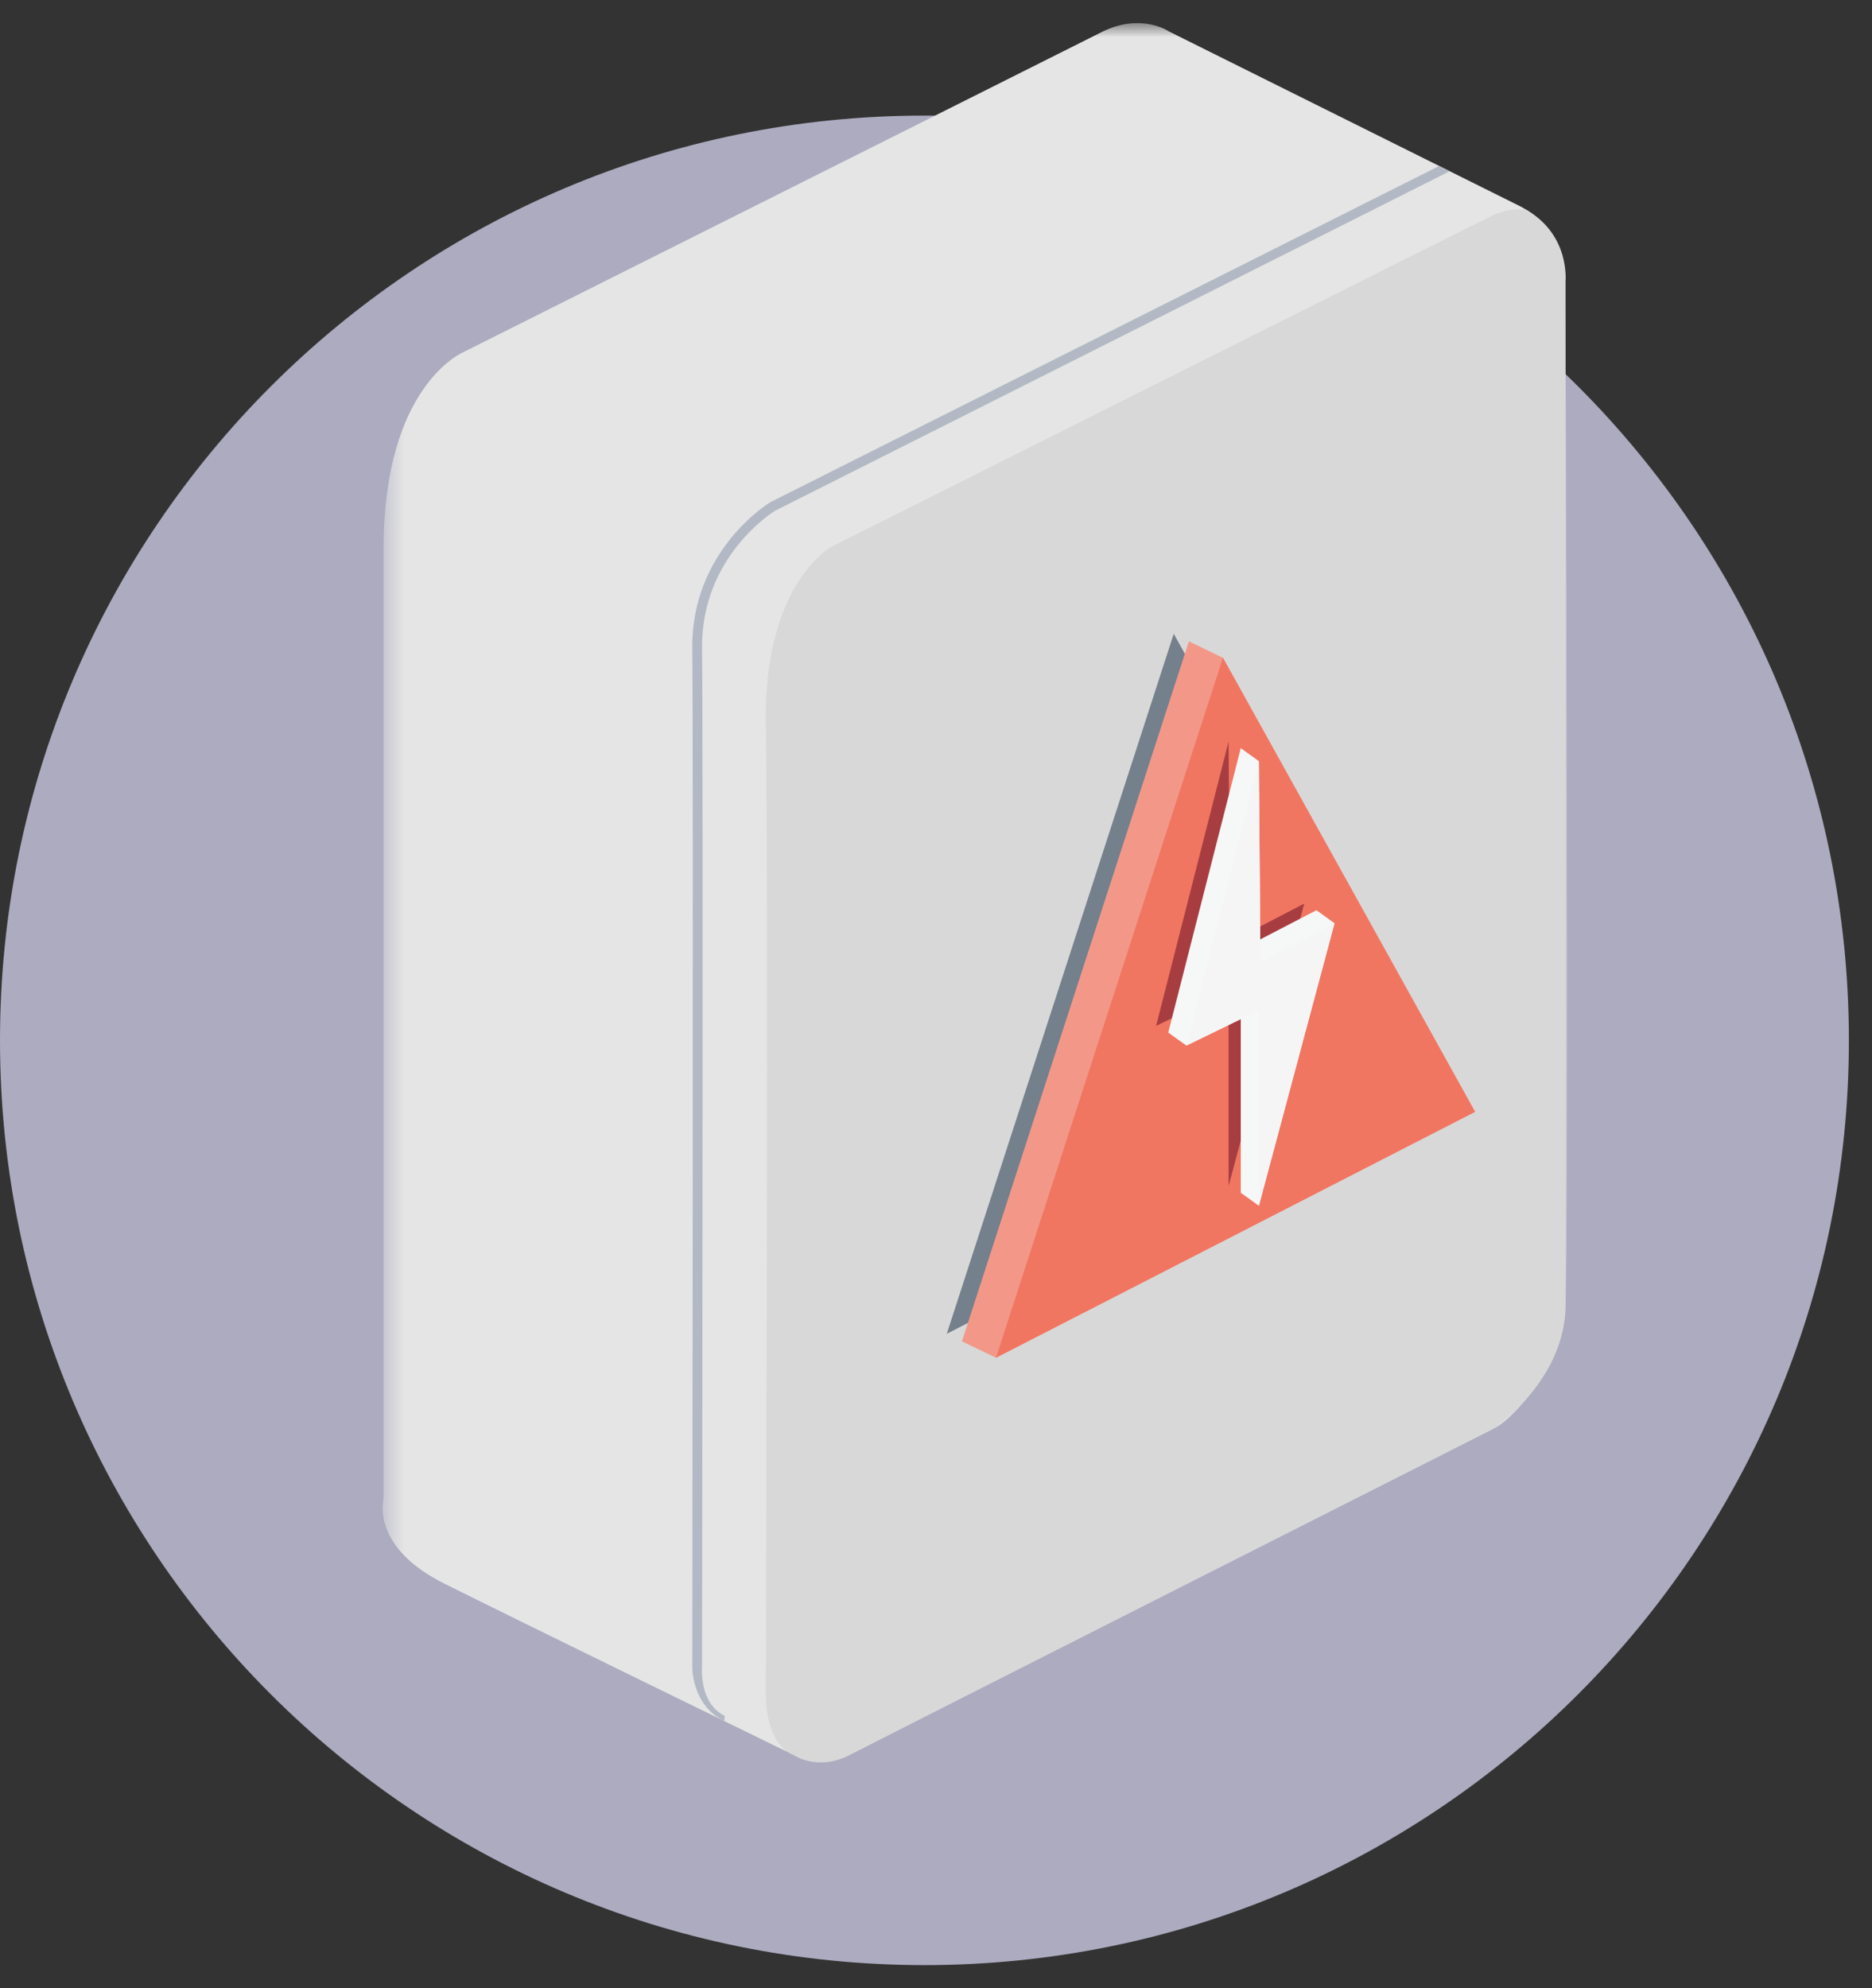 <svg width="81" height="86" viewBox="0 0 81 86" xmlns="http://www.w3.org/2000/svg" xmlns:xlink="http://www.w3.org/1999/xlink"><rect x="0" y="0" width="81" height="86" fill="#333333" stroke="none"/><defs><path id="a" d="M.558.892H51.8v75.236H.558z"/></defs><g fill="none" fill-rule="evenodd"><path d="M0 3.244h80.864v80.864H0z"/><path d="M80 45c0 22.091-17.909 40-40 40S0 67.091 0 45 17.909 5 40 5s40 17.909 40 40" fill="#ACABC0" fill-rule="nonzero"/><g transform="translate(16 .108)"><mask id="b" fill="#fff"><use xlink:href="#a"/></mask><path d="M.6 23.578v40.846c0 .152-.004.303-.025.454-.065.471-.077 2.147 2.643 3.508 3.2 1.6 15.13 7.42 15.13 7.42s1.019.726 2.4 0c1.293-.68 24.78-12.555 27.826-14.094.25-.127.478-.286.683-.478.737-.69 2.366-2.459 2.478-4.705.146-2.909 0-44.444 0-44.444s.146-2.182-1.964-3.273L34.569 1.247s-1.164-.8-2.837 0L4.018 15.14S.6 16.595.6 23.578" fill="#E5E5E5" fill-rule="nonzero" mask="url(#b)"/></g><path d="M31.336 74.443c-1.39-.68-1.39-2.294-1.381-2.37-.001-.377.052-39.85-.001-44.001-.056-4.274 3.343-6.33 3.377-6.35L62.27 7.179l.457.227-29.194 14.688c-.02.013-3.208 1.95-3.156 5.973.054 4.154 0 43.63 0 44.028-.002.035-.137 1.577.986 2.126l-.028.222h.001Z" fill="#B2B9C4" fill-rule="nonzero"/><path d="M66.033 9.07s-.68-.122-1.472.26c-.79.382-28.586 14.32-28.586 14.32s-2.946 1.583-2.837 7.692c.11 6.11 0 41.898 0 41.898s-.09 2.155 1.21 2.674c0 0 1.031.7 2.4 0 1.368-.701 27.826-14.094 27.826-14.094s3.033-1.964 3.161-5.182V12.194s.233-2.011-1.702-3.124" fill="#D8D8D8" fill-rule="nonzero"/><path fill="#74808C" fill-rule="nonzero" d="m40.967 57.692 9.82-30.278 10.911 19.64z"/><path fill="#F39889" fill-rule="nonzero" d="m52.915 28.451-1.473-.709-9.82 30.277 1.473.709 20.731-10.637z"/><path fill="#F07662" fill-rule="nonzero" d="m43.095 58.728 9.82-30.277 10.91 19.639z"/><path fill="#A83D41" fill-rule="nonzero" d="m53.16 32.074-3.137 12.302 3.137-1.529v8.456l3.273-12.219-3.205 1.664z"/><path fill="#F6F7F7" fill-rule="nonzero" d="M53.687 32.361 50.55 44.663l.783.563 2.354-1.146v7.511l.783.563 3.273-12.22-.783-.563-2.43 1.262-.06-7.709"/><path fill="#F5F5F5" fill-rule="nonzero" d="m54.469 32.925-3.137 12.302 3.137-1.528v8.456l3.273-12.22-3.205 1.664z"/></g></svg>
